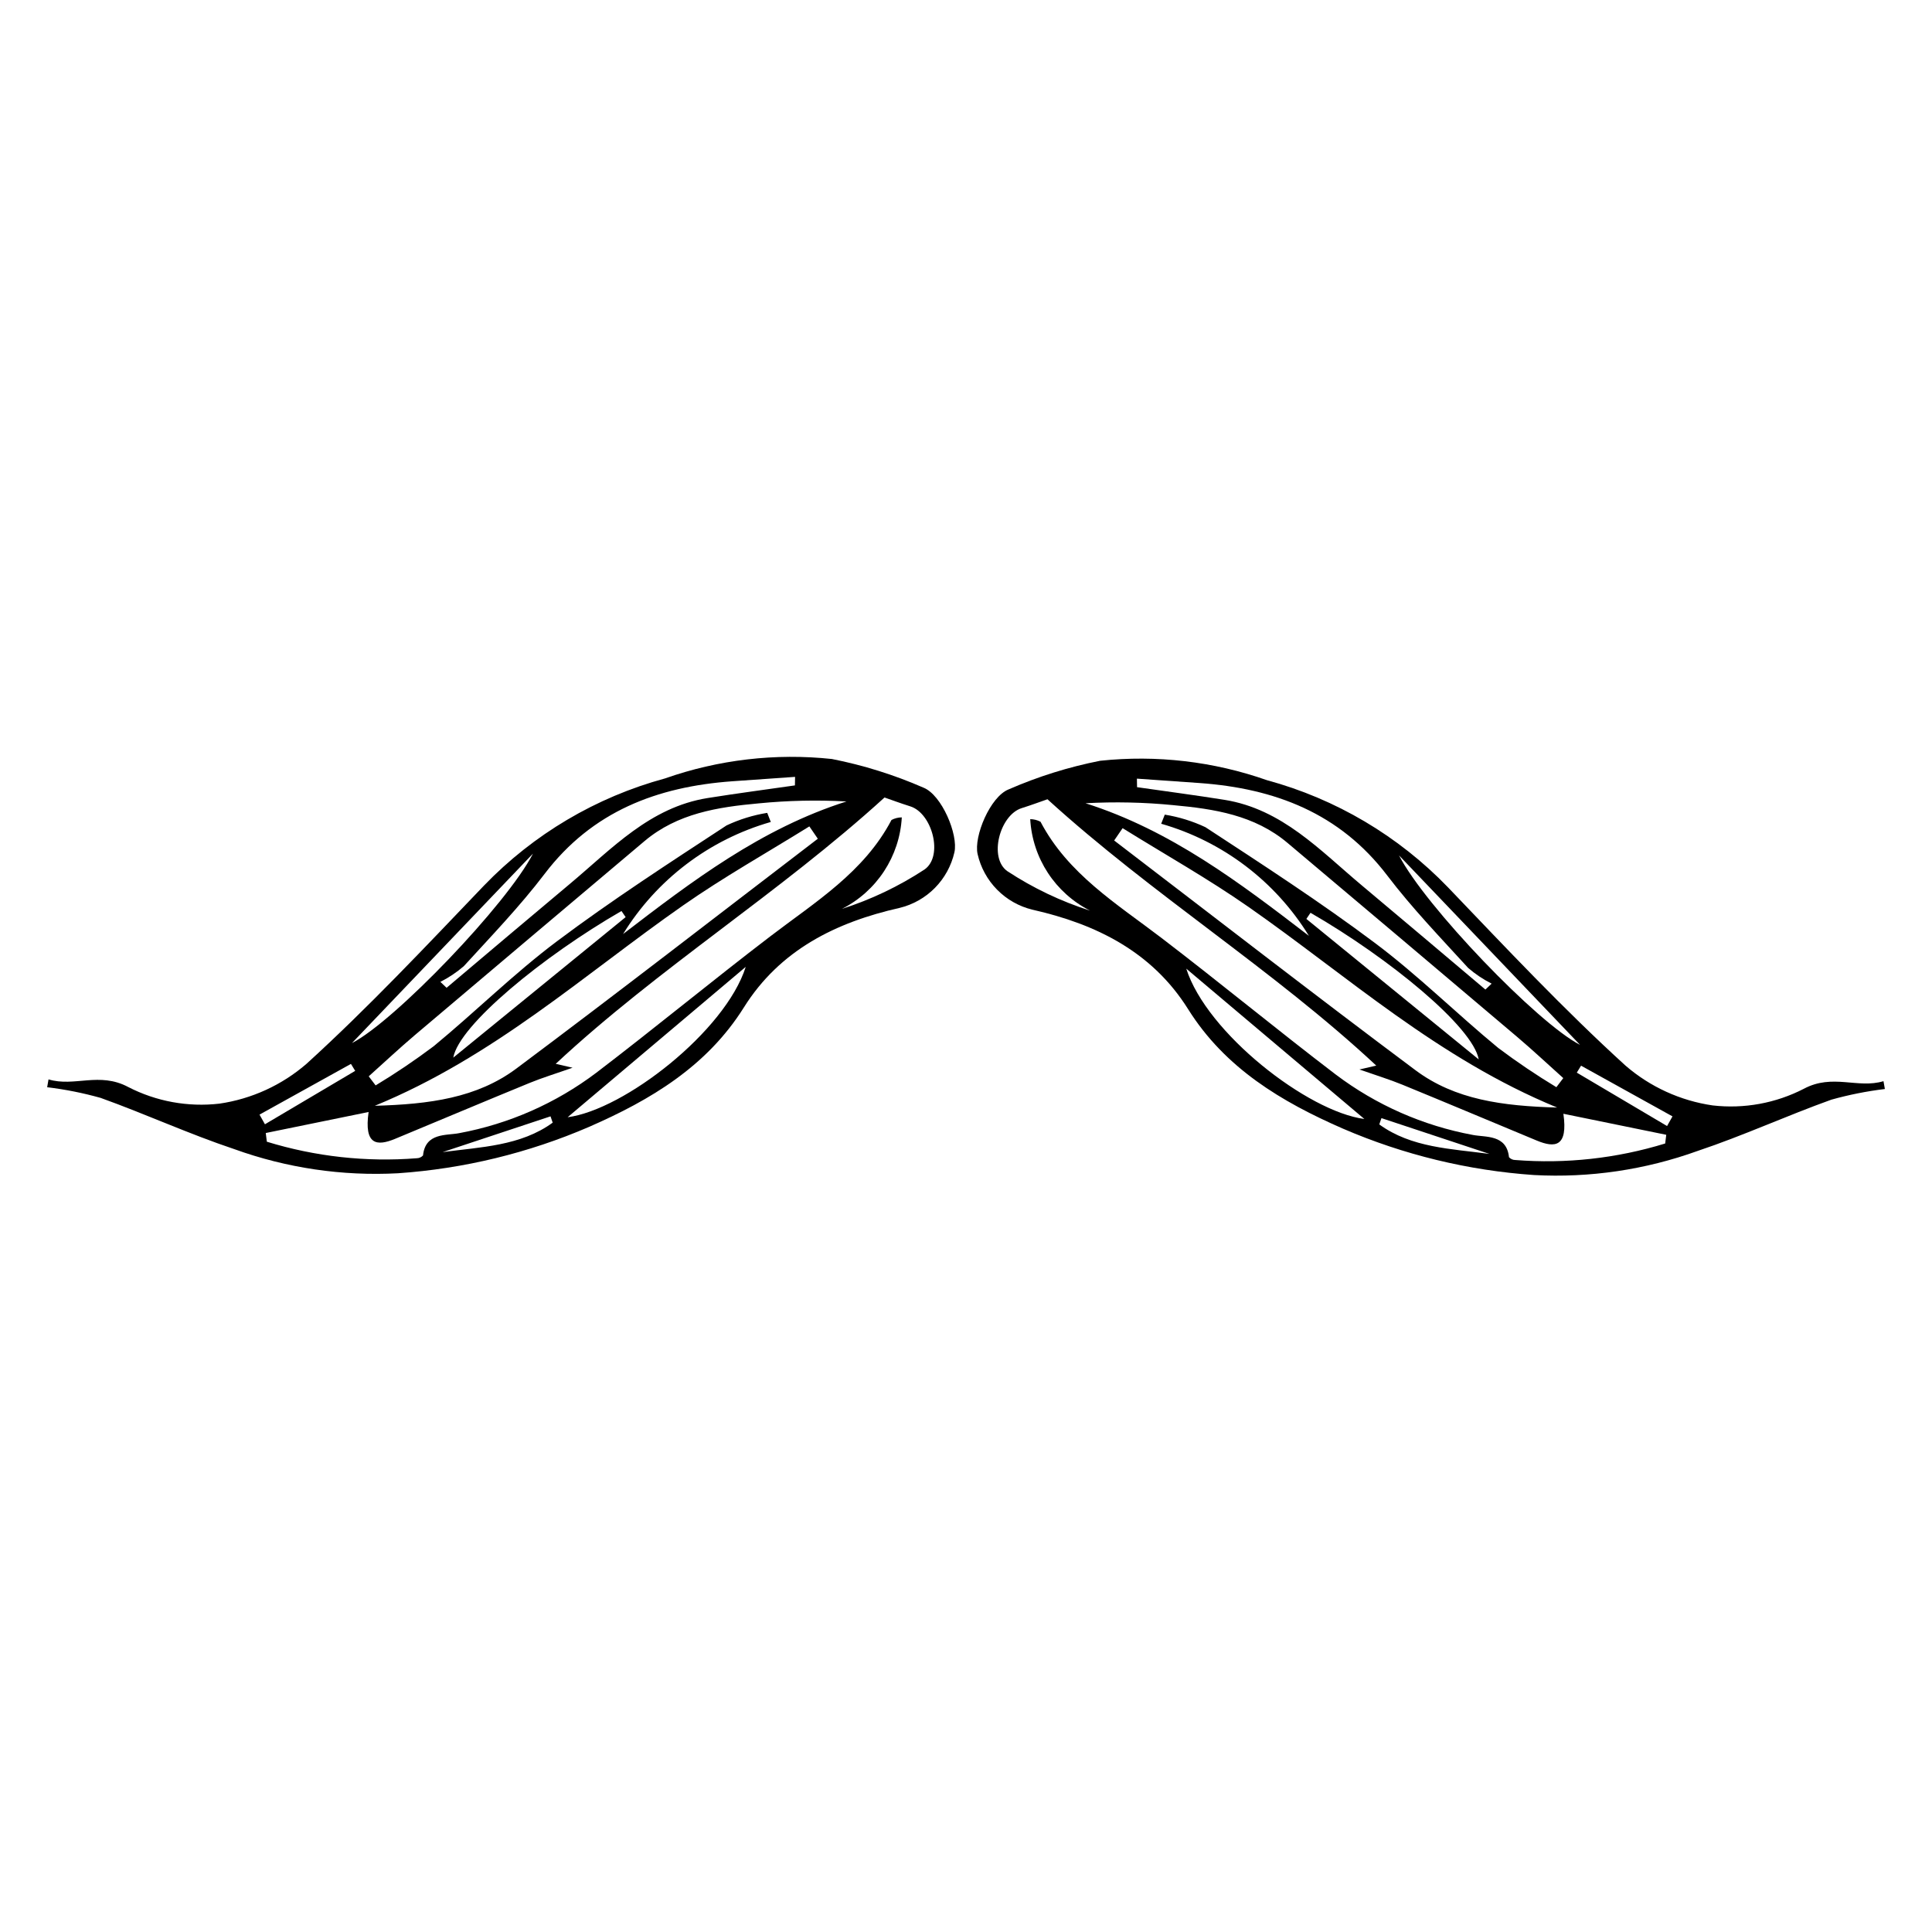 <?xml version="1.0" encoding="UTF-8"?>
<!-- Uploaded to: ICON Repo, www.svgrepo.com, Generator: ICON Repo Mixer Tools -->
<svg fill="#000000" width="800px" height="800px" version="1.1" viewBox="144 144 512 512" xmlns="http://www.w3.org/2000/svg">
 <g>
  <path d="m156.86 430.05c6.863 2.066 13.449-2.074 21.117 2.019 7.438 3.832 15.848 5.367 24.16 4.41 8.551-1.242 16.562-4.906 23.094-10.559 16.41-14.934 31.652-31.172 47.02-47.219 13.133-13.629 29.711-23.445 47.977-28.406 14.176-4.984 29.281-6.746 44.223-5.152 8.336 1.641 16.469 4.184 24.258 7.586 4.875 1.922 9.285 12.473 8.219 17.148-0.812 3.562-2.602 6.828-5.168 9.43s-5.805 4.434-9.355 5.297c-16.852 3.801-31.715 11.129-41.27 26.375-9.801 15.637-24.754 24.551-41.012 31.648h0.004c-16.07 6.938-33.199 11.098-50.66 12.301-14.746 0.793-29.5-1.383-43.387-6.398-11.977-4-23.512-9.305-35.406-13.574-4.648-1.305-9.387-2.25-14.176-2.828zm57.57 14.211 0.285 2.305c12.848 3.953 26.328 5.438 39.727 4.379 0.633-0.004 1.238-0.273 1.664-0.742 0.633-6.086 6.168-5.234 9.586-5.906 13.188-2.441 25.625-7.922 36.328-16.004 15.535-11.855 30.617-24.309 46.145-36.172 11.883-9.082 24.812-16.961 32.09-30.82l0.004-0.004c0.84-0.438 1.777-0.676 2.727-0.684-0.578 10.332-6.625 19.574-15.859 24.246 7.738-2.469 15.102-5.984 21.891-10.441 5.059-3.543 2.031-14.898-3.773-16.723-2.621-0.824-5.195-1.785-6.836-2.352-27.75 25.277-59.922 45.207-87.137 70.582l4.465 1.031c-4.527 1.594-8.012 2.652-11.371 4.027-11.898 4.879-23.746 9.871-35.621 14.805-4.898 2.035-8.301 1.656-7.062-7.098zm132.89-84.844 0.953 2.414c-16.301 4.664-30.27 15.262-39.152 29.703 18.273-14.027 36.598-27.965 59.211-35.141h0.004c-7.766-0.422-15.547-0.254-23.285 0.508-10.828 0.988-21.52 2.641-30.254 10.004-20.305 17.117-40.594 34.258-60.859 51.414-4.164 3.531-8.152 7.273-12.219 10.918l1.828 2.41h-0.004c5.305-3.203 10.441-6.672 15.395-10.391 11.039-9.098 21.25-19.25 32.668-27.812 14.504-10.879 29.766-20.762 44.949-30.703 3.418-1.605 7.043-2.723 10.766-3.324zm13.41 6.856-2.238-3.269c-11.191 6.957-22.719 13.43-33.504 20.969-26.191 18.301-50.066 40.086-81.66 53.074 14.441-0.402 27.062-2.062 37.539-9.887 26.82-20.035 53.27-40.559 79.867-60.887zm-6.066-14.133 0.039-2.262c-5.551 0.391-11.102 0.766-16.652 1.168-19.891 1.438-37.102 7.953-49.711 24.527-6.551 8.609-14.113 16.465-21.426 24.473h0.004c-1.895 1.633-3.981 3.031-6.215 4.16l1.648 1.57c10.914-9.207 21.797-18.445 32.75-27.605 11.074-9.266 21.125-20.23 36.422-22.68 7.699-1.23 15.43-2.242 23.145-3.352zm-60.234 87.938c15.02-1.957 41.785-22.805 47.199-39.848-16.277 13.742-31.648 26.719-47.199 39.848zm15.371-53.031-1.102-1.621c-20.84 12.016-43.047 30.25-44.574 38.855 15.227-12.41 30.449-24.82 45.676-37.234zm-72.535 33.387c11.324-5.82 41.074-36.777 47.98-50.219-15.992 16.738-31.984 33.48-47.98 50.219zm53.203 21.078-0.574-1.668c-9.535 3.16-19.066 6.32-28.602 9.48 10.152-1.363 20.672-1.617 29.18-7.812zm-52.34-13.723-1.125-1.844-24.23 13.438 1.438 2.562c7.973-4.719 15.945-9.438 23.918-14.152z"/>
  <path d="m643.51 432.6c-4.793 0.578-9.531 1.523-14.18 2.824-11.895 4.266-23.43 9.574-35.406 13.574-13.887 5.016-28.641 7.191-43.383 6.398-17.461-1.203-34.594-5.363-50.66-12.301-16.258-7.094-31.207-16.008-41.012-31.648-9.555-15.246-24.418-22.57-41.27-26.375-3.551-0.859-6.789-2.695-9.355-5.297-2.566-2.602-4.356-5.867-5.168-9.43-1.066-4.676 3.344-15.223 8.219-17.148 7.789-3.402 15.922-5.945 24.258-7.586 14.941-1.59 30.051 0.168 44.223 5.152 18.266 4.961 34.844 14.777 47.977 28.41 15.367 16.047 30.609 32.285 47.02 47.219 6.531 5.648 14.547 9.312 23.094 10.555 8.312 0.957 16.723-0.578 24.16-4.406 7.664-4.094 14.254 0.043 21.117-2.019zm-85.195 6.559c1.242 8.754-2.164 9.133-7.062 7.098-11.875-4.934-23.723-9.926-35.621-14.805-3.356-1.375-6.844-2.438-11.371-4.027l4.465-1.031c-27.215-25.379-59.387-45.309-87.137-70.582-1.641 0.566-4.215 1.531-6.836 2.352-5.805 1.82-8.828 13.18-3.773 16.723h0.008c6.789 4.461 14.152 7.973 21.891 10.441-9.234-4.672-15.281-13.91-15.859-24.246 0.949 0.012 1.887 0.246 2.727 0.688 7.281 13.859 20.207 21.742 32.09 30.82 15.527 11.867 30.609 24.32 46.148 36.172h0.004c10.699 8.082 23.137 13.562 36.324 16.008 3.418 0.672 8.953-0.18 9.586 5.906v-0.004c0.426 0.473 1.031 0.742 1.664 0.742 13.402 1.059 26.879-0.426 39.727-4.375l0.285-2.305zm-94.871-75.949c15.18 9.938 30.445 19.824 44.949 30.703 11.418 8.562 21.633 18.719 32.668 27.812 4.953 3.719 10.094 7.188 15.395 10.391l1.828-2.41c-4.07-3.644-8.055-7.387-12.219-10.918-20.262-17.168-40.547-34.305-60.859-51.41-8.734-7.363-19.43-9.016-30.254-10.004l-0.004-0.004c-7.734-0.762-15.52-0.93-23.281-0.504 22.613 7.172 40.938 21.109 59.211 35.141-8.883-14.445-22.848-25.043-39.152-29.707l0.953-2.414c3.727 0.602 7.348 1.719 10.766 3.324zm55.684 64.414c10.477 7.824 23.098 9.484 37.539 9.887-31.594-12.988-55.469-34.773-81.66-53.074-10.785-7.535-22.312-14.012-33.504-20.969l-2.238 3.269c26.598 20.332 53.047 40.859 79.863 60.887zm-50.652-71.664c15.297 2.445 25.348 13.414 36.422 22.68 10.953 9.16 21.836 18.402 32.75 27.605l1.652-1.574v0.004c-2.234-1.129-4.324-2.523-6.219-4.16-7.309-8.008-14.875-15.863-21.426-24.473-12.609-16.574-29.824-23.09-49.711-24.527-5.551-0.402-11.102-0.781-16.652-1.168l0.039 2.262c7.715 1.113 15.449 2.121 23.145 3.352zm-10.105 44.734c5.414 17.043 32.18 37.895 47.199 39.848-15.551-13.125-30.918-26.102-47.199-39.844zm77.504 24.059c-1.527-8.605-23.73-26.836-44.574-38.855l-1.102 1.621c15.227 12.41 30.449 24.82 45.676 37.234zm-21.125-54.07c6.906 13.441 36.66 44.402 47.98 50.219-15.992-16.738-31.984-33.477-47.98-50.219zm23.949 79.109c-9.531-3.16-19.066-6.32-28.602-9.48l-0.574 1.668c8.512 6.195 19.031 6.449 29.18 7.816zm47.09-7.379 1.438-2.562-24.23-13.438-1.129 1.844c7.977 4.723 15.953 9.438 23.926 14.156z"/>
 </g>
</svg>